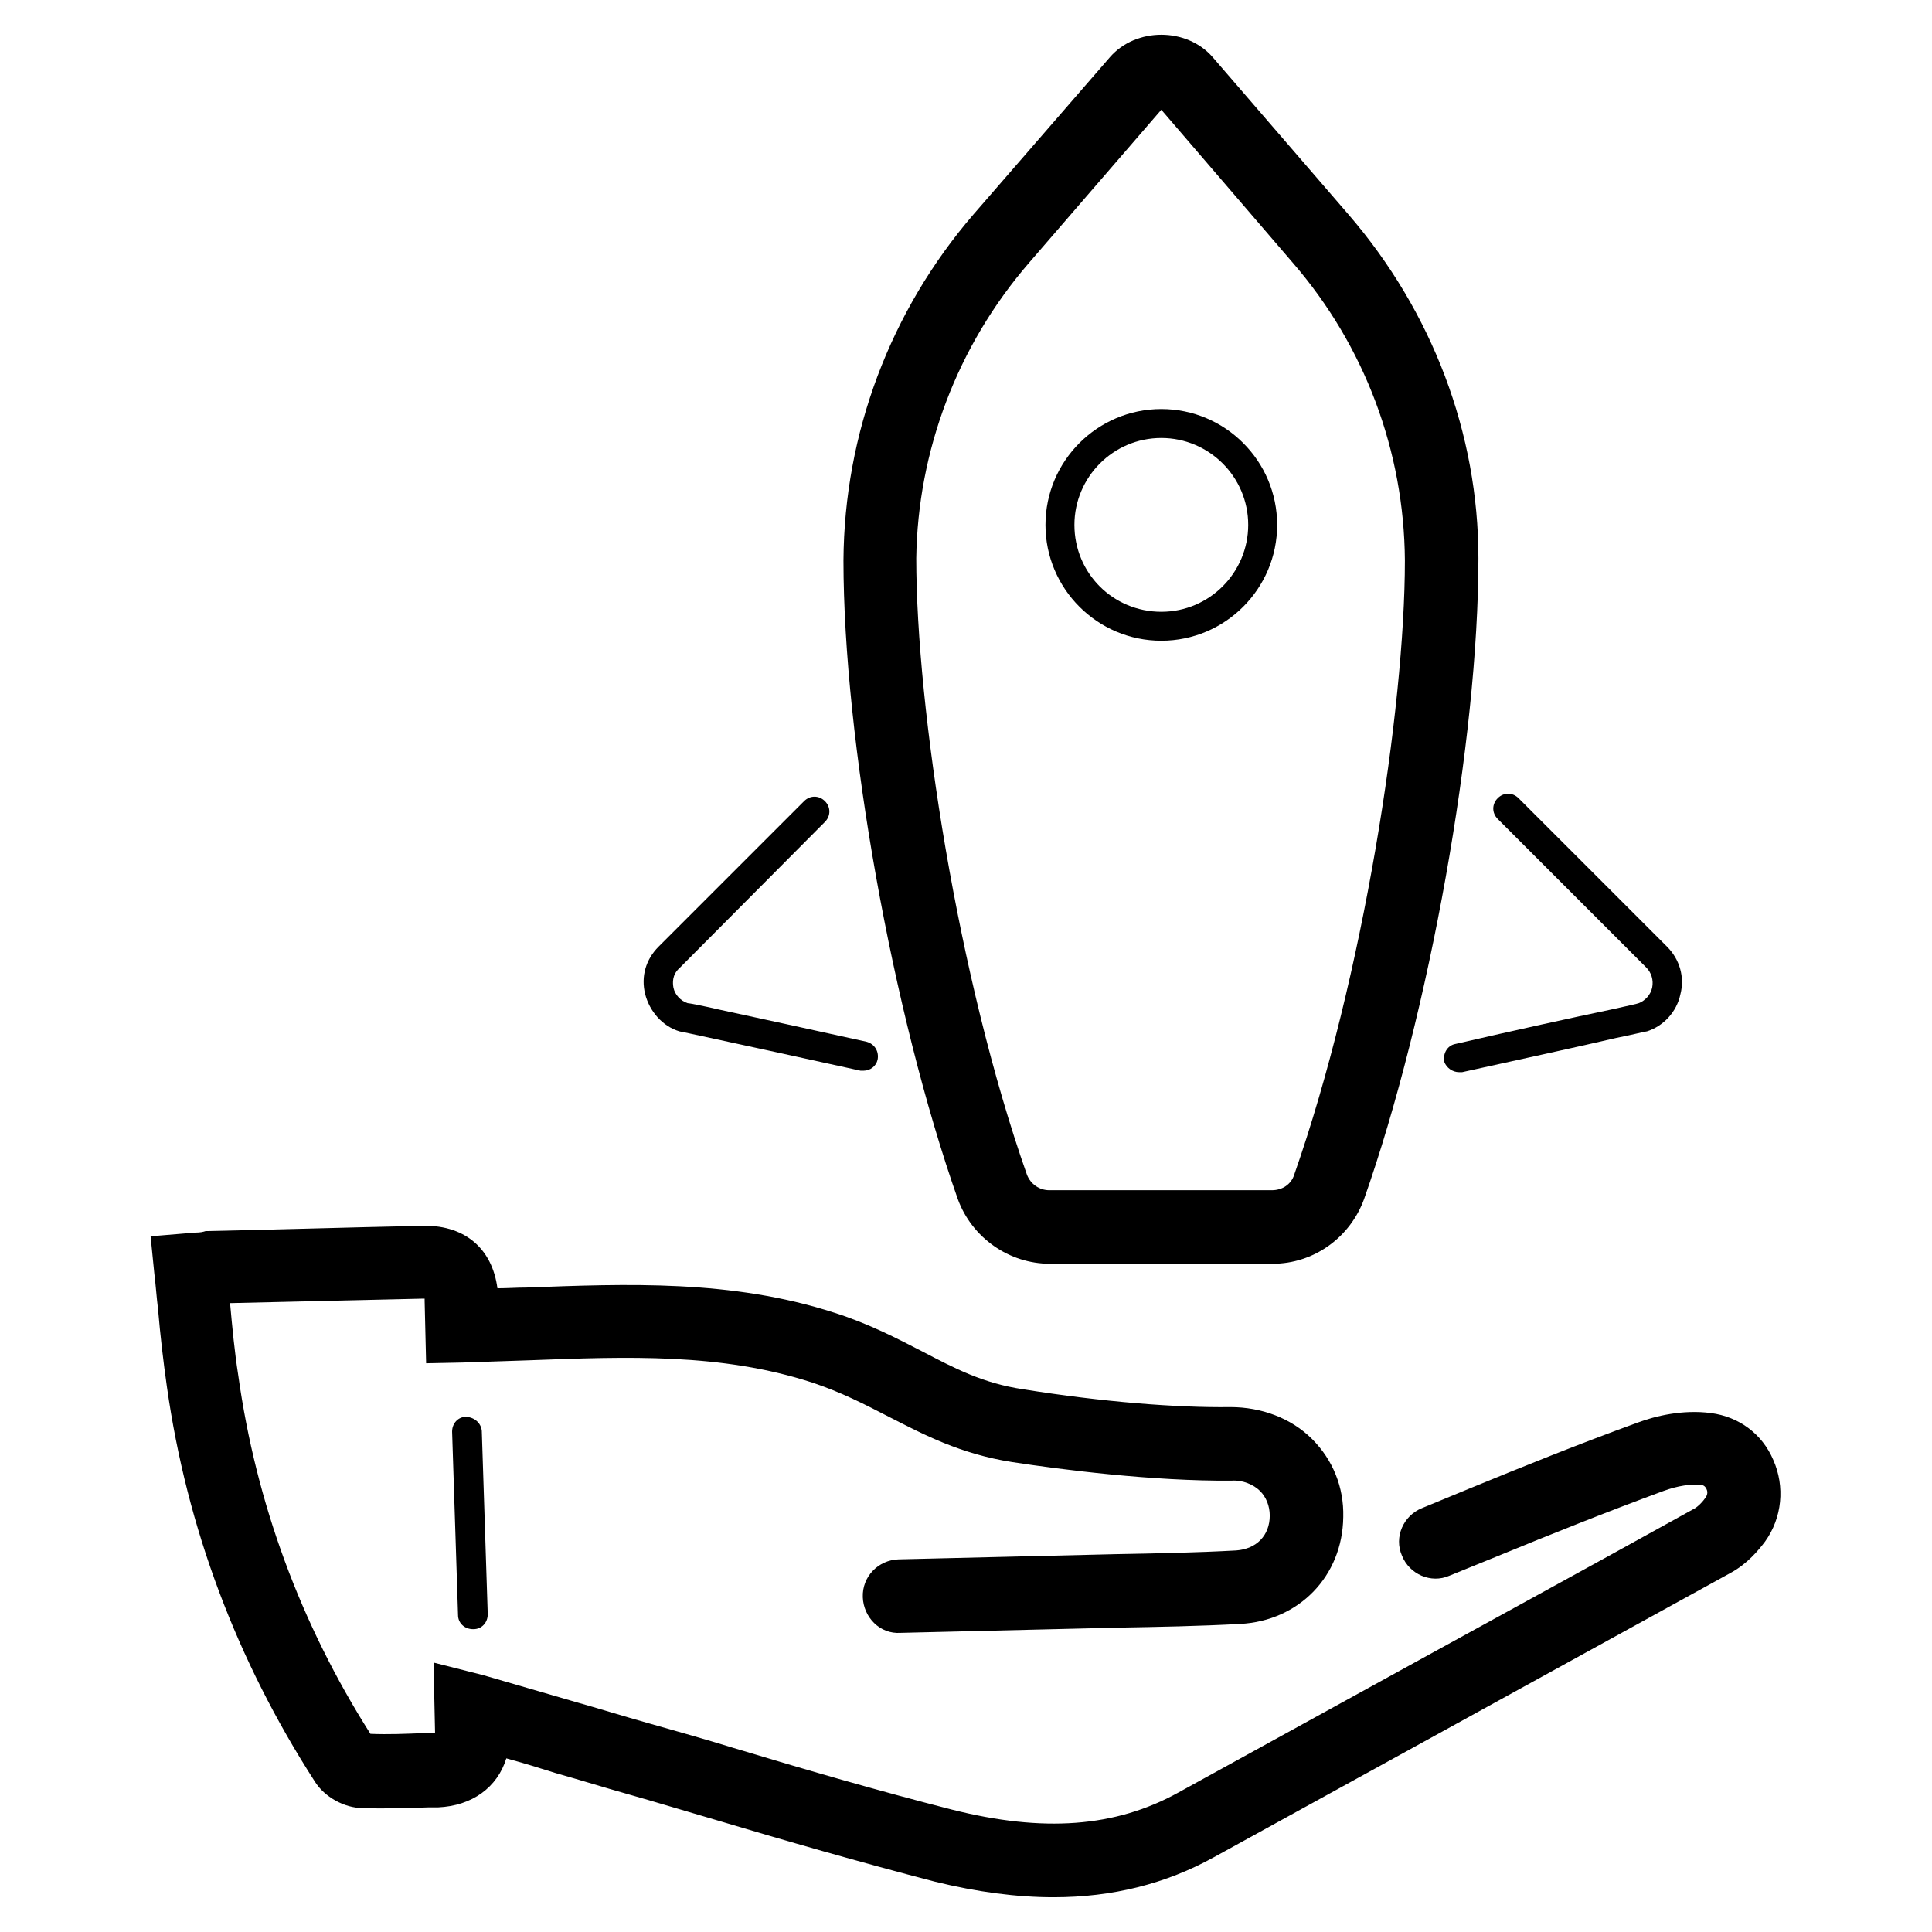 <?xml version="1.0" encoding="UTF-8"?>
<!-- Uploaded to: SVG Repo, www.svgrepo.com, Generator: SVG Repo Mixer Tools -->
<svg fill="#000000" width="800px" height="800px" version="1.1" viewBox="144 144 512 512" xmlns="http://www.w3.org/2000/svg">
 <g>
  <path d="m195.72 470.65-11.809 0.984 0.984 9.84c0.395 3.148 0.59 6.297 0.984 9.445 0.59 6.887 1.379 13.777 2.363 20.664 5.312 37.391 18.5 72.422 39.164 104.5 2.559 4.133 7.871 7.086 12.793 7.086 5.902 0.195 11.809 0 17.32-0.195h2.559c9.055-0.395 15.742-5.312 18.105-12.988 4.328 1.18 8.855 2.559 13.188 3.938 6.297 1.77 12.594 3.738 18.895 5.512 7.676 2.164 15.352 4.527 22.828 6.691 19.09 5.707 38.965 11.414 58.648 16.531 11.219 2.754 21.648 4.133 31.488 4.133 15.547 0 29.719-3.543 42.508-10.629l45.066-24.797c30.699-16.926 61.203-33.652 91.906-50.578 4.328-2.363 7.281-5.902 9.055-8.266 4.527-6.297 5.312-14.562 2.164-21.648-2.953-6.887-9.055-11.414-16.531-12.398-7.477-0.984-14.762 0.789-19.484 2.559-15.152 5.512-30.309 11.609-44.672 17.516l-12.398 5.117c-4.922 1.969-7.477 7.676-5.312 12.594 1.969 4.922 7.676 7.477 12.594 5.312l12.594-5.117c14.367-5.902 29.125-11.809 44.082-17.32 3.738-1.379 7.477-1.969 10.234-1.574 0.195 0 0.789 0.195 1.18 0.984 0.195 0.395 0.59 1.379-0.395 2.559-0.984 1.379-1.969 2.164-2.559 2.559-30.504 16.926-61.203 33.652-91.906 50.578l-45.066 24.797c-16.727 9.25-35.816 10.629-60.023 4.527-19.285-4.922-38.965-10.629-57.859-16.336-7.676-2.363-15.352-4.527-23.027-6.691-6.297-1.77-12.594-3.738-18.895-5.512-8.07-2.363-16.336-4.723-24.402-7.086l-13.188-3.344 0.395 18.301v0.395h-0.395-2.559c-4.922 0.195-9.445 0.395-14.168 0.195-18.5-29.125-30.309-61.203-35.031-95.055-0.984-6.297-1.574-12.594-2.164-19.09 16.926-0.395 33.852-0.789 50.773-1.18h0.789v0.59l0.395 16.531 9.645-0.195c5.902-0.195 11.809-0.395 17.516-0.59 26.176-0.984 50.973-1.969 75.18 5.902 7.676 2.559 13.777 5.707 20.27 9.055 9.25 4.723 18.895 9.84 32.668 12.004 12.793 1.969 37.391 5.117 58.254 4.922 2.754-0.195 5.707 0.984 7.477 2.754 1.574 1.574 2.559 3.938 2.559 6.496 0 5.312-3.543 8.855-8.855 9.25-10.629 0.59-21.254 0.789-31.883 0.984l-57.664 1.379c-5.312 0.195-9.645 4.527-9.445 10.035 0.195 5.312 4.527 9.84 10.035 9.445l57.465-1.379c10.824-0.195 21.648-0.395 32.473-0.984 15.547-0.789 27.16-12.594 27.355-28.34 0.195-7.871-2.754-15.152-8.266-20.664-5.512-5.512-13.383-8.461-21.648-8.461-14.168 0.195-34.047-1.379-54.906-4.723-10.629-1.574-18.105-5.512-26.766-10.035-6.496-3.344-13.973-7.281-23.223-10.234-27.355-8.855-55.105-7.676-81.672-6.691-2.559 0-5.117 0.195-7.676 0.195-1.379-10.629-8.855-17.121-20.664-16.531-18.895 0.395-37.785 0.984-56.68 1.379-0.594 0.199-1.379 0.395-2.758 0.395z"/>
  <path d="m267.55 519.46c-2.164 0-3.738 1.77-3.738 3.938l1.574 48.609c0 2.164 1.77 3.738 3.938 3.738h0.195c2.164 0 3.738-1.77 3.738-3.938l-1.574-48.609c-0.195-1.969-1.77-3.543-4.133-3.738z"/>
  <path d="m422.24 478.91h59.039c10.824 0 20.469-6.887 24.207-17.121 17.32-49.199 30.309-121.82 30.309-169.84 0-33.062-12.203-65.336-34.441-91.117l-36.016-41.723c-6.887-7.871-20.27-7.871-27.16 0l-36.211 41.723c-22.043 25.586-34.242 58.055-34.441 91.711 0 47.23 12.988 120.05 30.309 169.25 3.742 10.23 13.582 17.117 24.406 17.117zm-5.512-265.29 35.031-40.539 34.832 40.539c19.09 22.043 29.52 49.988 29.719 78.918 0 39.164-11.02 110.6-29.324 162.75-0.789 2.559-3.148 4.133-5.902 4.133h-59.039c-2.559 0-4.922-1.574-5.902-4.133-18.301-51.957-29.324-123.59-29.324-163.34 0.391-28.34 10.82-56.285 29.91-78.328z"/>
  <path d="m451.76 313.8c16.926 0 30.699-13.777 30.699-30.699 0-16.926-13.777-30.699-30.699-30.699-16.926 0-30.699 13.777-30.699 30.699-0.004 16.922 13.773 30.699 30.699 30.699zm0-53.727c12.594 0 23.027 10.234 23.027 23.027 0 12.594-10.234 23.027-23.027 23.027-12.793 0-23.027-10.234-23.027-23.027 0-12.598 10.234-23.027 23.027-23.027z"/>
  <path d="m362.61 361.82c1.574-1.574 1.574-3.938 0-5.512-1.574-1.574-3.938-1.574-5.512 0l-38.574 38.574c-3.344 3.344-4.723 7.871-3.543 12.594 1.18 4.527 4.527 8.461 9.055 9.84 0.195 0 3.738 0.789 9.25 1.969 9.25 1.969 24.402 5.312 38.77 8.461h0.789c1.77 0 3.344-1.18 3.738-2.953 0.395-2.164-0.789-4.133-2.953-4.723-14.367-3.148-29.52-6.496-38.77-8.461-5.117-1.18-8.266-1.77-8.66-1.77-1.77-0.59-3.344-2.164-3.738-4.133-0.195-1.18-0.395-3.344 1.574-5.117z"/>
  <path d="m530.68 428.14h0.789c15.152-3.344 31.488-6.887 40.738-9.055 4.922-0.984 7.871-1.77 8.266-1.77 4.328-1.379 7.871-5.117 8.855-9.84 1.18-4.527-0.195-9.25-3.543-12.594l-39.359-39.359c-1.574-1.574-3.938-1.574-5.512 0-1.574 1.574-1.574 3.938 0 5.512l39.359 39.359c1.379 1.379 1.969 3.344 1.574 5.312s-1.969 3.543-3.543 4.133c-0.395 0.195-3.344 0.789-7.676 1.77-9.445 1.969-25.586 5.512-40.934 9.055-2.164 0.395-3.344 2.559-2.953 4.723 0.59 1.574 2.164 2.754 3.938 2.754z"/>
 </g>
</svg>